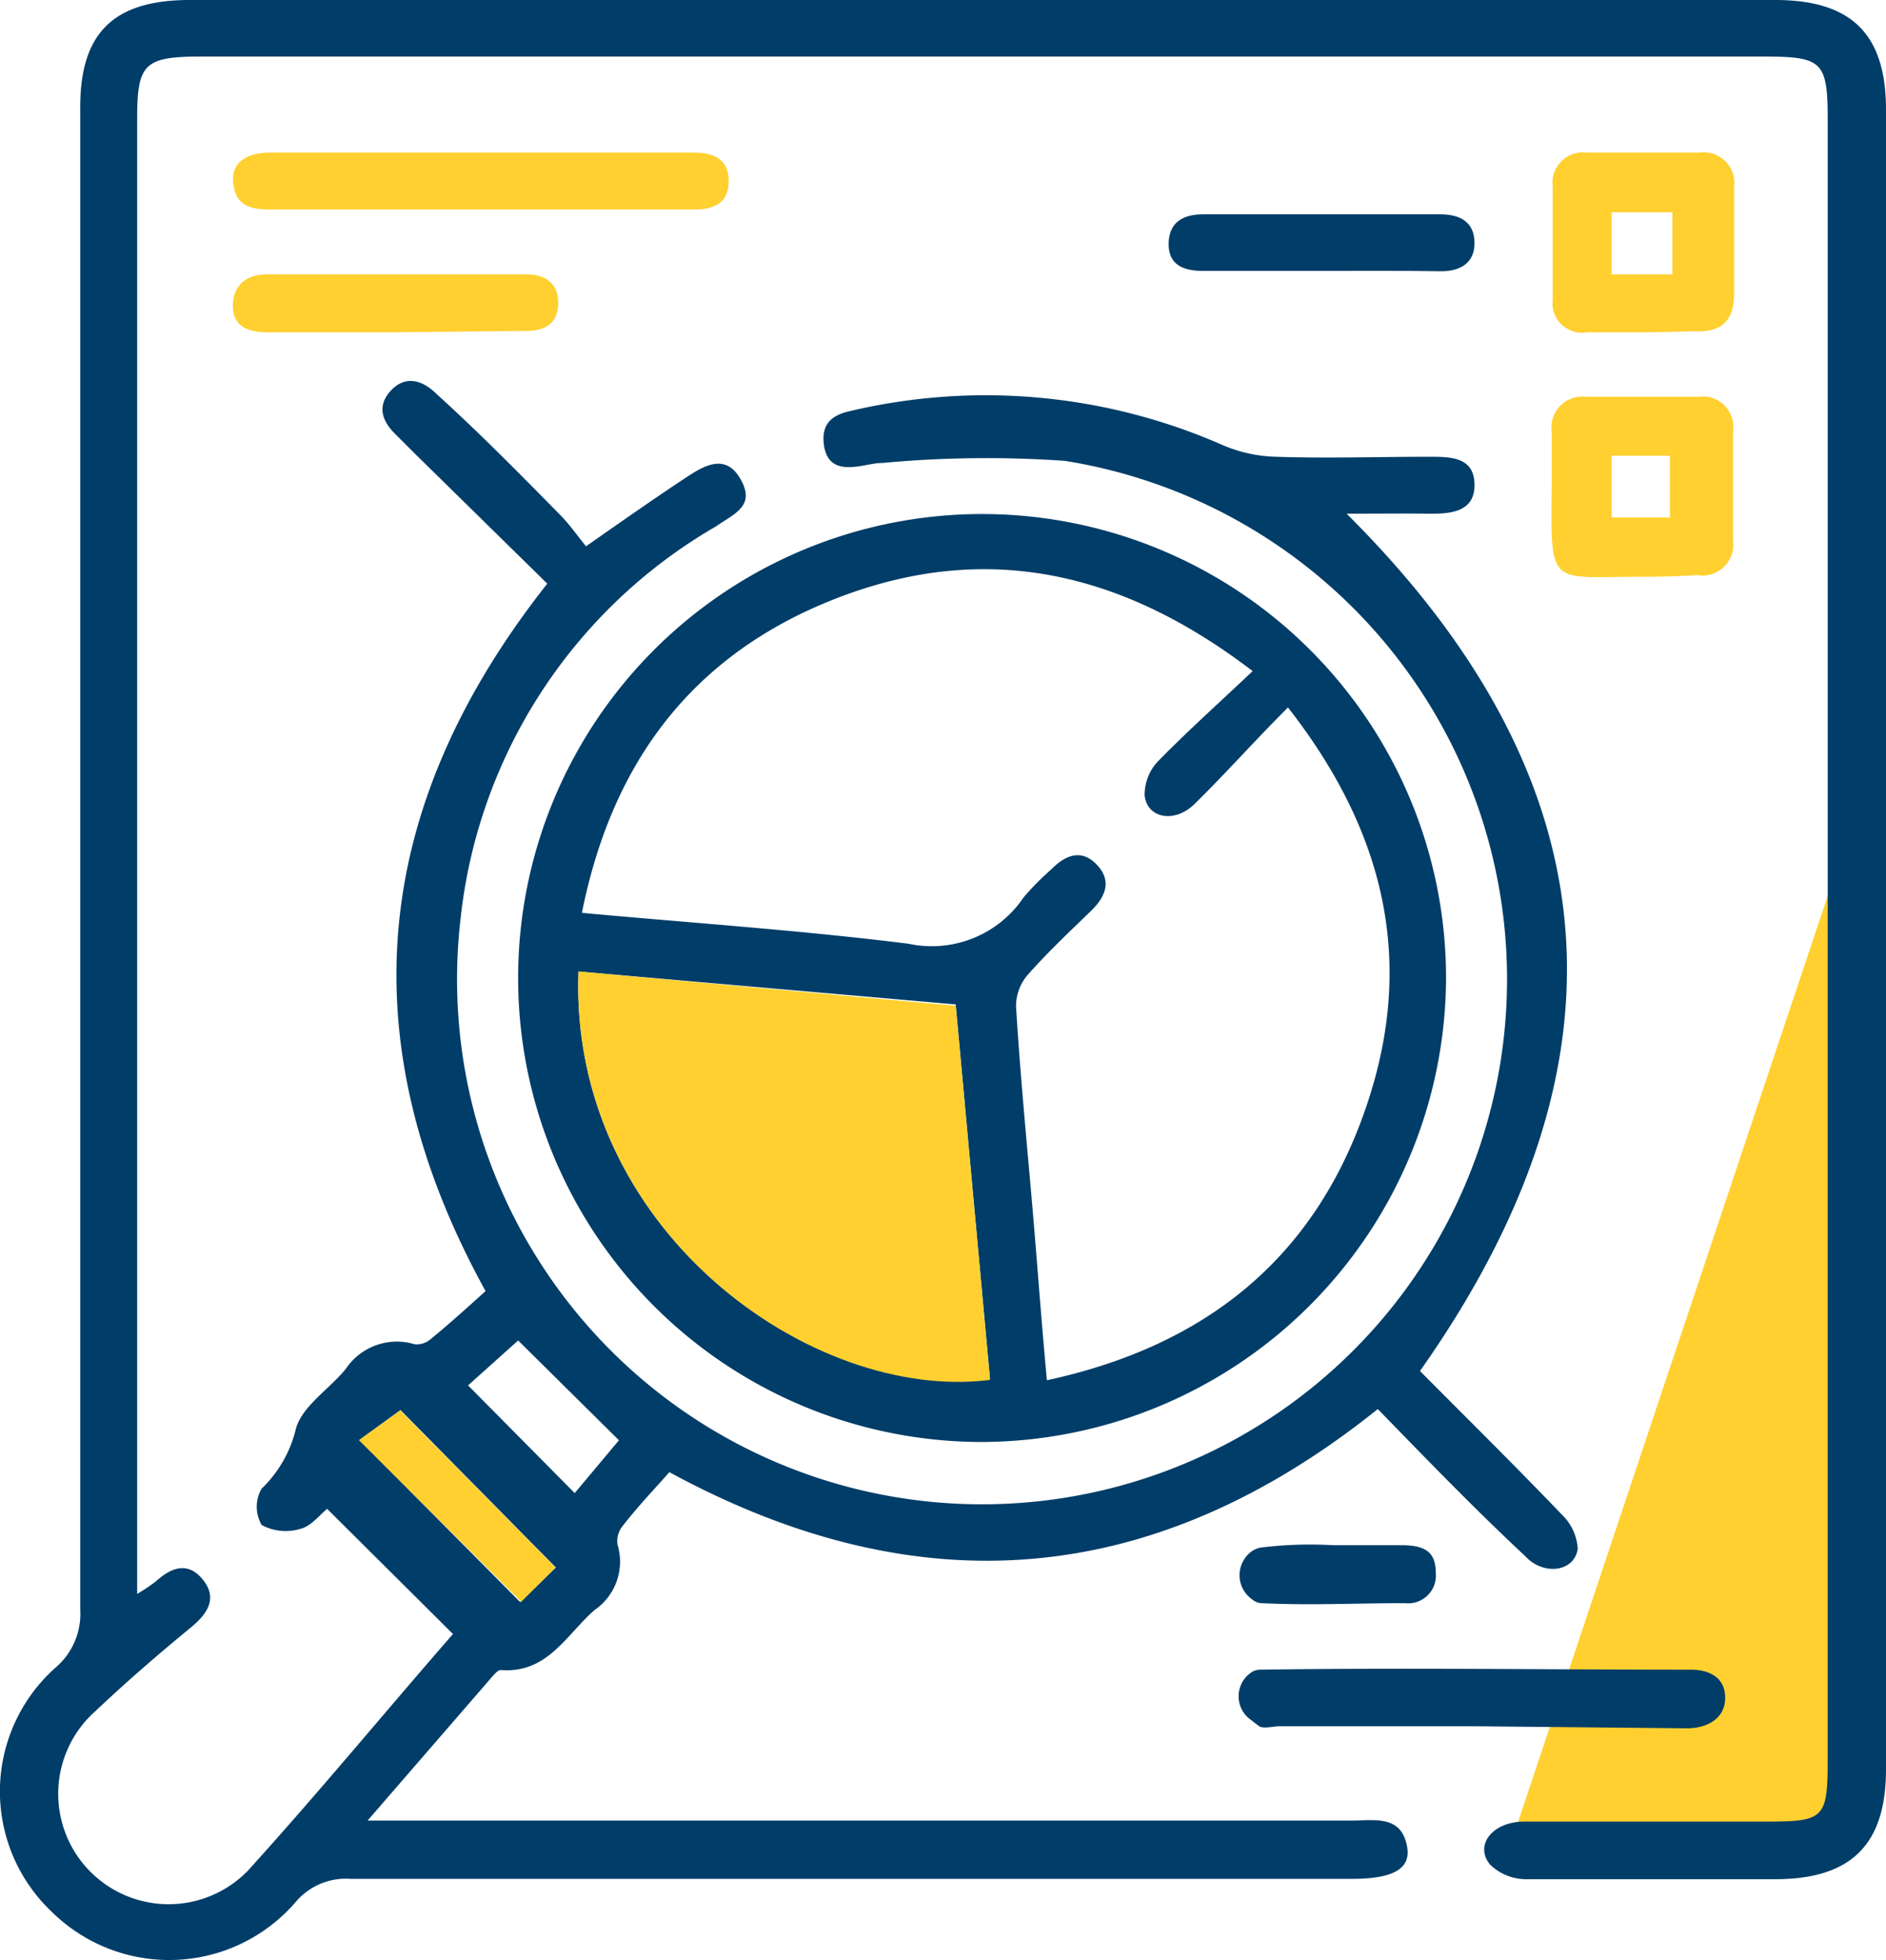<svg xmlns="http://www.w3.org/2000/svg" viewBox="0 0 55 57.16"><defs><style>.cls-1{fill:#ffd02f;}.cls-2{fill:#003d68;}</style></defs><g id="Layer_2" data-name="Layer 2"><g id="Layer_1-2" data-name="Layer 1"><polygon class="cls-1" points="44.06 53.76 53.17 53.76 54.02 52.57 54.02 23.97 44.06 53.76"/><path class="cls-2" d="M13.21,47.65,9.54,44c-.21.17-.46.5-.77.58a1.47,1.47,0,0,1-1.14-.11,1.06,1.06,0,0,1,0-1.06,3.56,3.56,0,0,0,1-1.75c.19-.67,1-1.17,1.46-1.75a1.79,1.79,0,0,1,2-.71.62.62,0,0,0,.47-.15c.55-.45,1.08-.93,1.6-1.4-4-7.26-3.37-14.08,1.8-20.63l-3.86-3.79-.57-.57c-.39-.38-.54-.82-.14-1.26s.89-.35,1.32.07C14,12.64,15.15,13.81,16.32,15c.29.29.53.64.77.93,1.06-.74,2-1.4,2.91-2,.53-.35,1.16-.73,1.6.05s-.19,1-.72,1.37A15.08,15.08,0,0,0,13.43,26.8,15.31,15.31,0,1,0,31.06,13.44a32.63,32.63,0,0,0-5.32.06c-.24,0-.47.07-.71.1-.49.07-.91,0-1-.61s.21-.88.75-1a17.17,17.17,0,0,1,10.9,1,4.2,4.2,0,0,0,1.53.33c1.48.05,3,0,4.46,0,.63,0,1.32,0,1.33.81s-.71.86-1.37.85-1.54,0-2.36,0c7.79,7.75,8.49,16,2.14,25,1.33,1.34,2.75,2.74,4.13,4.18a1.51,1.51,0,0,1,.47,1c-.09.68-1,.8-1.53.22C43,44,41.62,42.57,40.18,41.09c-6.5,5.21-13.35,5.81-20.66,1.84-.45.51-.92,1-1.37,1.58a.69.69,0,0,0-.14.54,1.71,1.71,0,0,1-.67,1.9c-.82.71-1.37,1.86-2.74,1.75-.08,0-.19.13-.26.21l-3.62,4.18h28.7c.66,0,1.47-.18,1.62.8.09.62-.44.9-1.62.9q-14.59,0-29.2,0a1.91,1.91,0,0,0-1.61.69,4.87,4.87,0,0,1-7.08.29,4.83,4.83,0,0,1,.09-7.14,2.06,2.06,0,0,0,.72-1.69q0-21.87,0-43.75C2.32,1,3.27,0,5.53,0H51.77C54,0,55,1,55,3.2V51.59c0,2.19-1,3.21-3.24,3.21-2.41,0-4.82,0-7.23,0a1.51,1.51,0,0,1-1.08-.43c-.46-.57.08-1.25,1-1.25,2.35,0,4.7,0,7.05,0,1.71,0,1.8-.09,1.8-1.84V3.48c0-1.68-.16-1.83-1.84-1.83H5.83C4.19,1.65,4,1.88,4,3.48v43a5.43,5.43,0,0,0,.54-.36c.45-.41.94-.6,1.38-.05s.11,1-.33,1.37c-1,.82-1.91,1.61-2.82,2.47a3.22,3.22,0,1,0,4.46,4.64C9.28,52.29,11.23,49.92,13.21,47.65Zm3-1.94-4.53-4.59-1.2.87,4.69,4.73ZM18.05,42l-2.94-2.91L13.65,40.4l3.11,3.14Z"/><path class="cls-2" d="M28.61,42.05A13.53,13.53,0,1,1,42.17,28.51,13.58,13.58,0,0,1,28.61,42.05Zm1.92-1.8c4.63-1,7.82-3.56,9.32-8,1.43-4.21.54-8-2.29-11.62-1,1-1.82,1.93-2.73,2.82-.57.56-1.37.42-1.45-.25a1.42,1.42,0,0,1,.39-1c.86-.88,1.79-1.71,2.76-2.63-4-3.06-8.11-3.84-12.56-1.95-3.92,1.67-6.15,4.74-7,9,3.26.3,6.4.51,9.52.9a3.23,3.23,0,0,0,3.36-1.35,7.83,7.83,0,0,1,.81-.82c.41-.42.88-.6,1.32-.14s.28.91-.14,1.33c-.64.62-1.29,1.23-1.88,1.9a1.4,1.4,0,0,0-.33.91c.11,1.81.28,3.62.44,5.42S30.35,38.33,30.53,40.25ZM16.87,28.33c-.28,7.52,6.8,12.57,12,11.87l-1-10.91Z"/><path class="cls-2" d="M43,50.34H37.33c-.21,0-.47.08-.61,0l-.31-.24a.84.84,0,0,1,.08-1.33.46.46,0,0,1,.25-.08c4.19-.06,8.38,0,12.57,0,.54,0,1,.23,1,.82s-.5.88-1.09.89Z"/><path class="cls-1" d="M47.88,9.69c-.53,0-1.06,0-1.6,0a.86.86,0,0,1-1-.95c0-1.1,0-2.19,0-3.29a.89.89,0,0,1,1-1h3.29a.89.89,0,0,1,1,1c0,1,0,2.08,0,3.11,0,.79-.36,1.14-1.15,1.1C48.89,9.67,48.39,9.69,47.88,9.69ZM47,8h1.77V6.19H47Z"/><path class="cls-1" d="M47.79,16.82c-2.59,0-2.57.32-2.54-2.56,0-.56,0-1.13,0-1.69a.9.9,0,0,1,1-1h3.29a.89.89,0,0,1,1,1c0,1.06,0,2.13,0,3.2a.9.9,0,0,1-1.05,1C48.92,16.81,48.36,16.82,47.79,16.82ZM47,13.29v1.8h1.7v-1.8Z"/><path class="cls-1" d="M13.93,6.11H7.87c-.56,0-1-.11-1.07-.77s.47-.89,1.07-.89H20.25c.58,0,1,.2,1,.84s-.45.82-1,.82Z"/><path class="cls-1" d="M11.52,9.69H7.79c-.54,0-1-.16-1-.77S7.2,8,7.78,8h7.56c.54,0,.94.24.94.83s-.37.82-.93.82Z"/><path class="cls-2" d="M38.47,7.9H35.08c-.55,0-1-.16-1-.78s.4-.87,1-.87H42c.59,0,1,.23,1,.84s-.46.83-1,.82C40.79,7.89,39.63,7.9,38.47,7.9Z"/><path class="cls-2" d="M38.87,45.06c.65,0,1.31,0,2,0s1,.2,1,.8a.81.81,0,0,1-.9.89c-1.4,0-2.8.07-4.19,0a.42.42,0,0,1-.25-.1.86.86,0,0,1,0-1.43.73.73,0,0,1,.23-.09A11.72,11.72,0,0,1,38.87,45.06Z"/><path class="cls-1" d="M16.2,45.71l-1,1L10.47,42l1.2-.87Z"/><path class="cls-1" d="M16.87,28.33l11,1,1,10.91C23.67,40.9,16.59,35.85,16.87,28.33Z"/></g></g></svg>